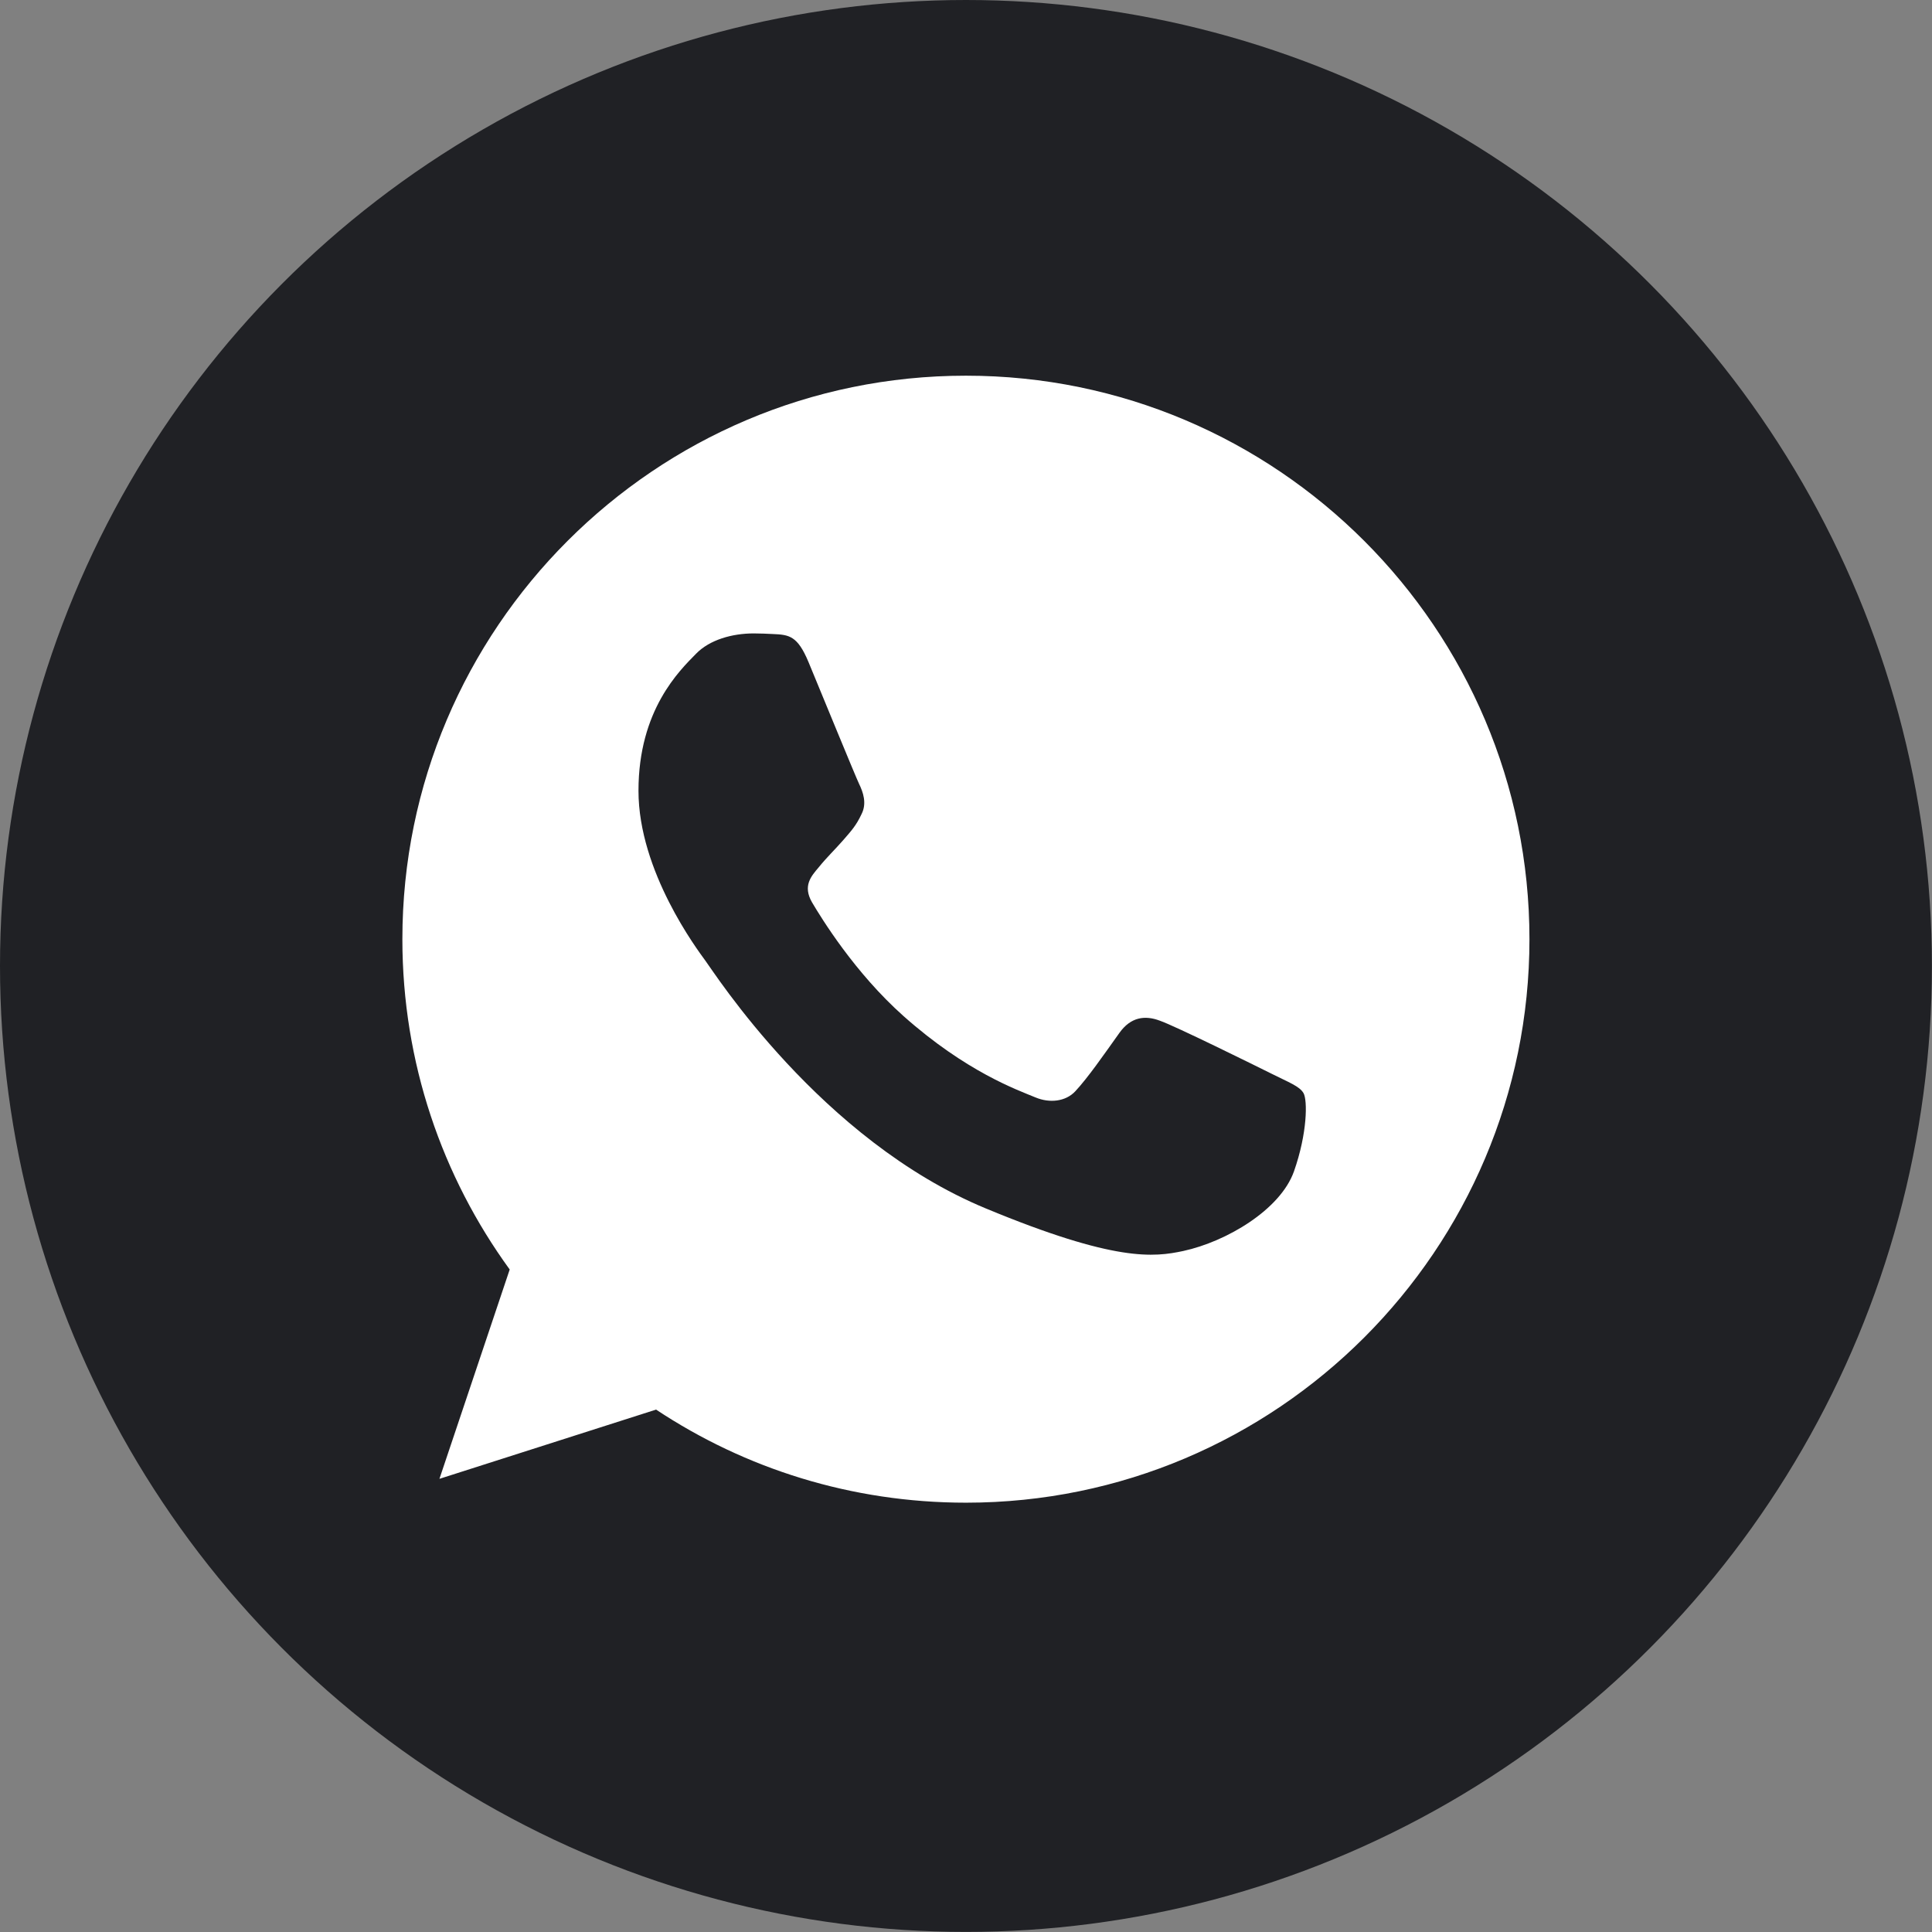 <?xml version="1.0" encoding="UTF-8"?> <svg xmlns="http://www.w3.org/2000/svg" viewBox="0 0 22.519 22.519" fill="none"><rect x="0" y="0" width="22.519" height="22.519" fill="#808080" stroke="none"/><circle cx="11.259" cy="11.259" r="11.259" fill="#202125"></circle><mask id="mask0_146_2115" style="mask-type:luminance" maskUnits="userSpaceOnUse" x="2" y="2" width="87" height="87"><path d="M21.894 0.602H0.626V21.869H21.894V0.602Z" fill="white"></path></mask><g mask="url(#mask0_146_2115)"><path d="M11.26 4.379H11.257C7.635 4.379 4.69 7.325 4.69 10.947C4.69 12.384 5.154 13.715 5.941 14.797L5.122 17.237L7.647 16.43C8.685 17.118 9.924 17.515 11.26 17.515C14.882 17.515 17.827 14.568 17.827 10.947C17.827 7.326 14.882 4.379 11.26 4.379Z" fill="white"></path><path d="M15.082 13.654C14.923 14.101 14.295 14.472 13.793 14.581C13.45 14.654 13.001 14.712 11.492 14.086C9.562 13.287 8.319 11.325 8.222 11.198C8.13 11.071 7.442 10.159 7.442 9.217C7.442 8.274 7.921 7.816 8.114 7.619C8.272 7.457 8.534 7.383 8.786 7.383C8.867 7.383 8.94 7.387 9.006 7.39C9.199 7.398 9.295 7.41 9.423 7.715C9.581 8.096 9.967 9.039 10.013 9.136C10.06 9.233 10.107 9.364 10.041 9.491C9.979 9.623 9.925 9.681 9.828 9.793C9.731 9.904 9.639 9.99 9.543 10.109C9.454 10.214 9.354 10.325 9.465 10.518C9.577 10.707 9.963 11.337 10.531 11.843C11.264 12.495 11.859 12.704 12.071 12.792C12.23 12.858 12.419 12.843 12.534 12.719C12.681 12.561 12.863 12.298 13.047 12.04C13.179 11.854 13.345 11.831 13.519 11.897C13.696 11.958 14.634 12.422 14.827 12.518C15.02 12.615 15.148 12.661 15.194 12.742C15.24 12.824 15.24 13.205 15.082 13.654Z" fill="#202125"></path></g></svg> 